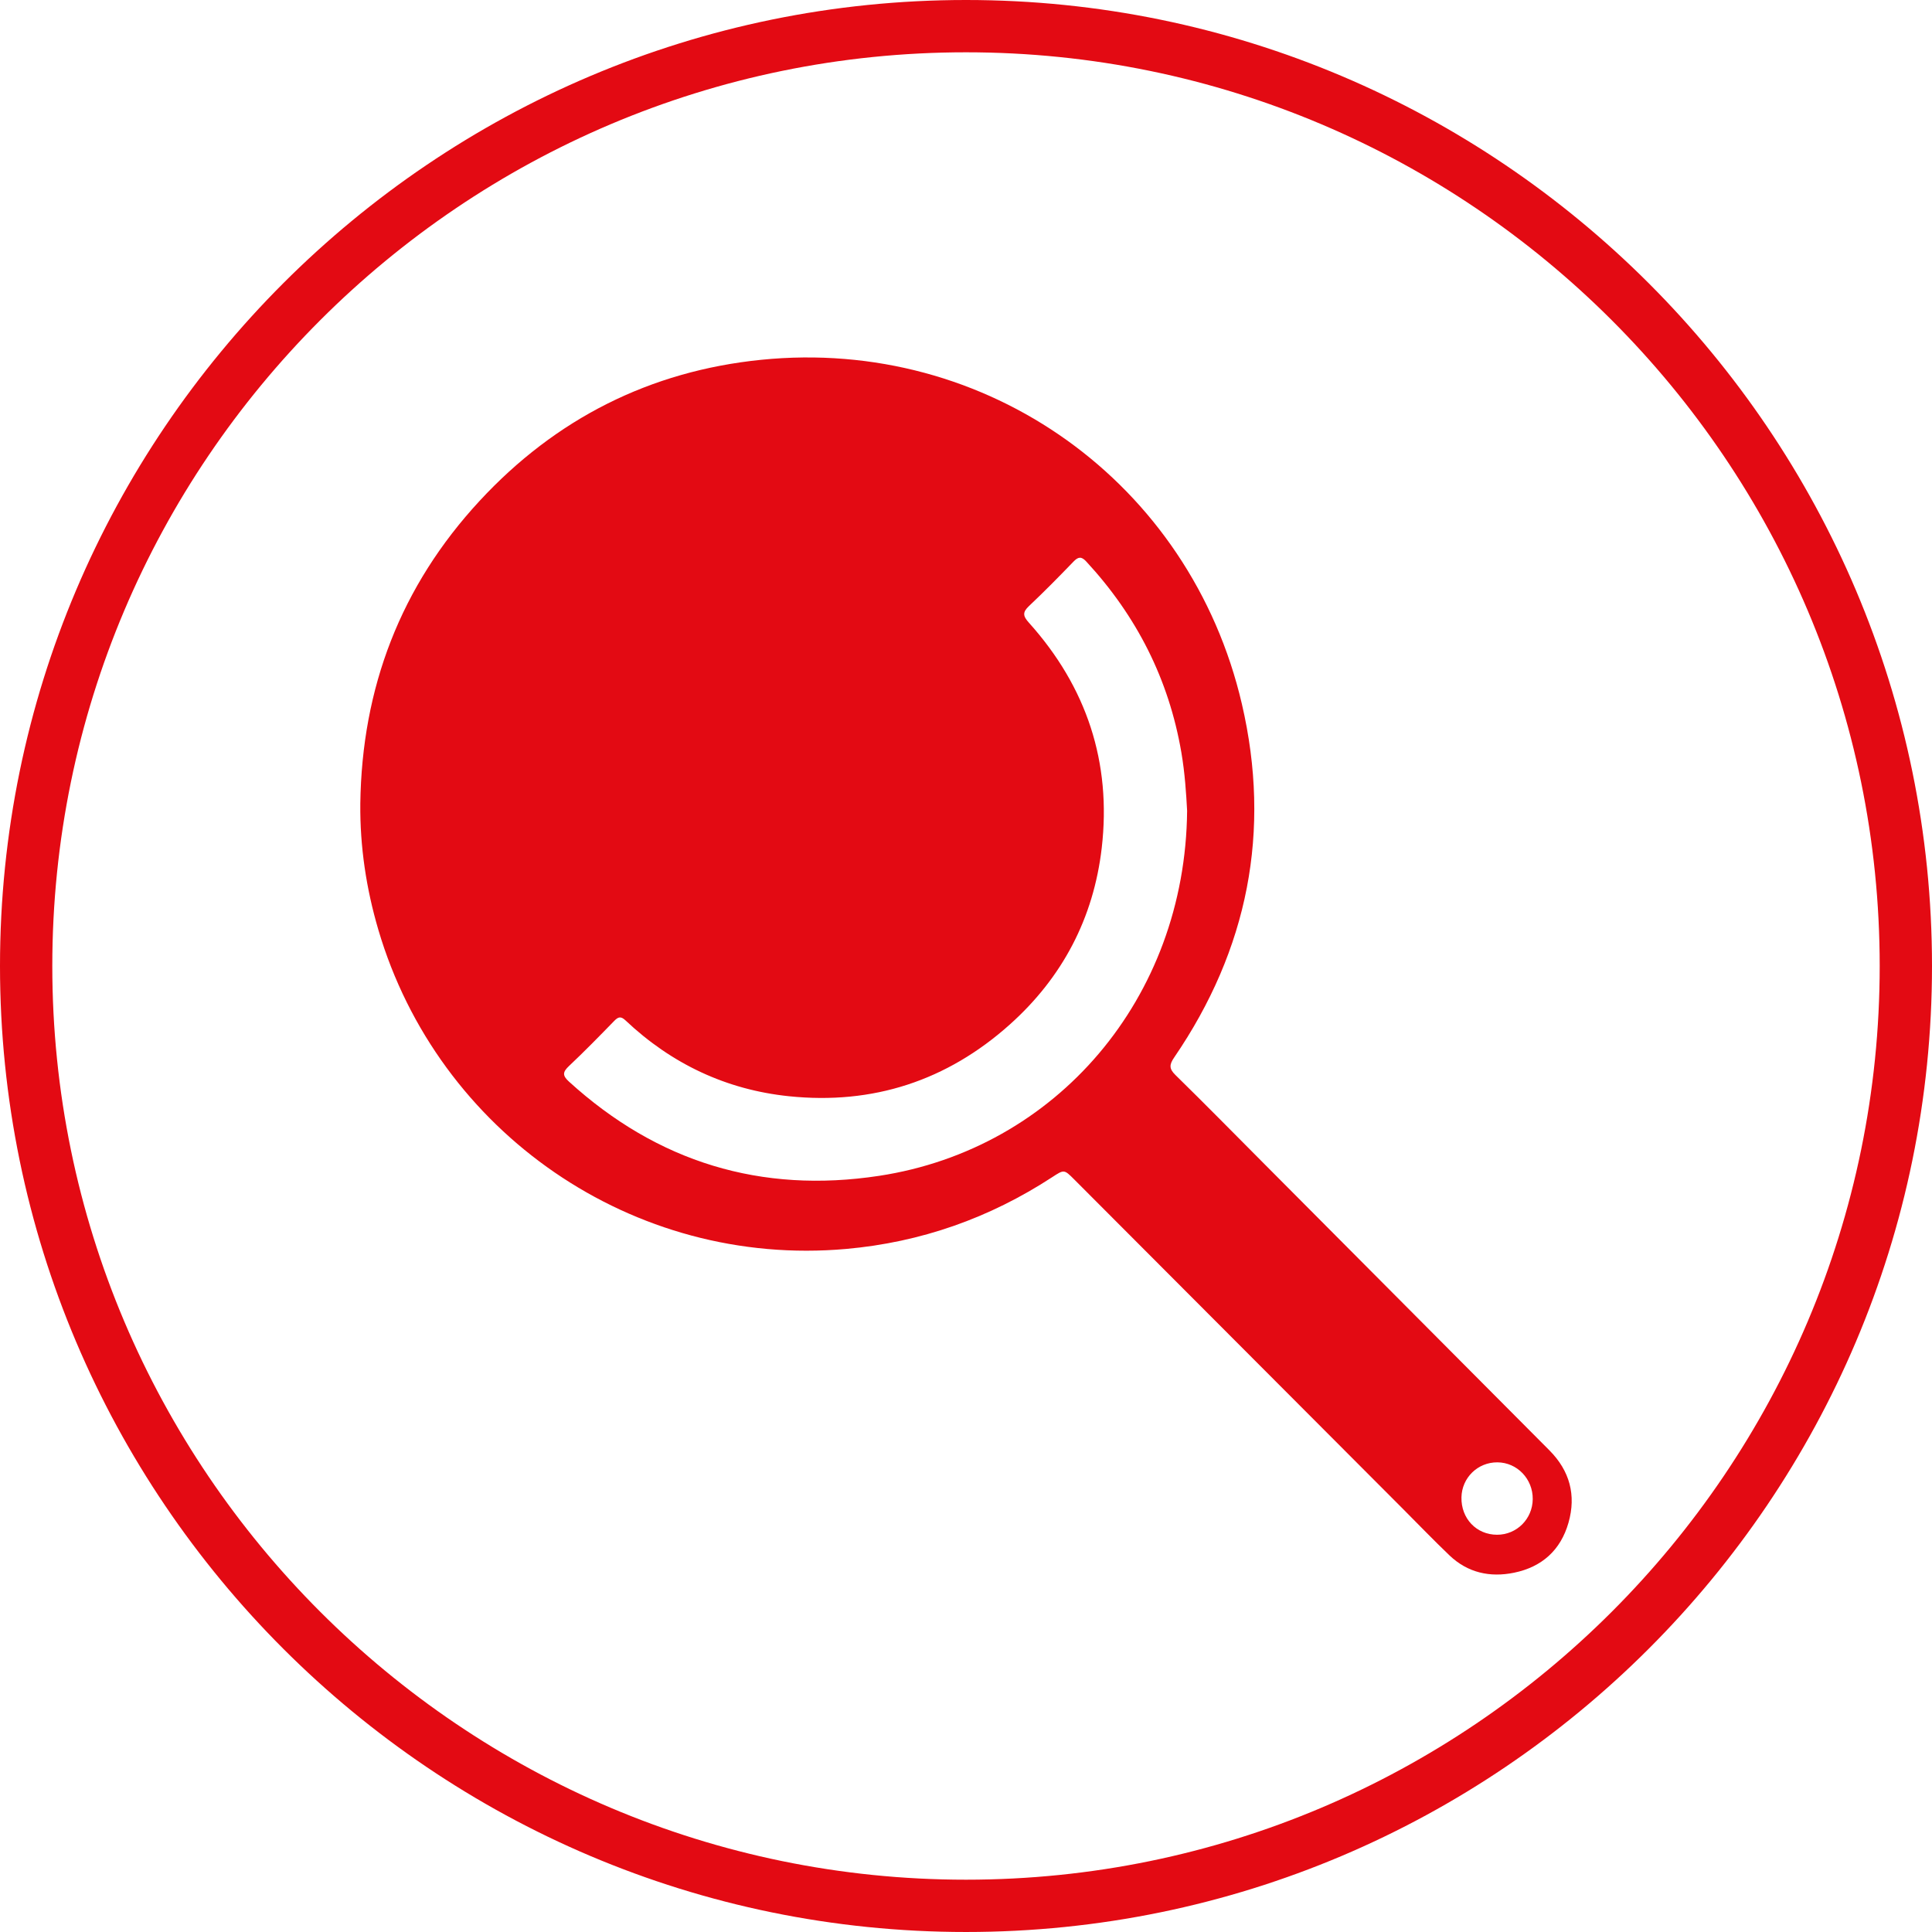 <!-- Generator: Adobe Illustrator 19.0.1, SVG Export Plug-In  -->
<svg version="1.1"
	 xmlns="http://www.w3.org/2000/svg" xmlns:xlink="http://www.w3.org/1999/xlink" xmlns:a="http://ns.adobe.com/AdobeSVGViewerExtensions/3.0/"
	 x="0px" y="0px" width="369.406px" height="369.405px" viewBox="0 0 369.406 369.405"
	 style="enable-background:new 0 0 369.406 369.405;" xml:space="preserve">
<style type="text/css">
	.st0{fill:#E30A13;}
</style>
<defs>
</defs>
<path class="st0" d="M184.703,369.405C82.857,369.405,0,286.548,0,184.702C0,82.857,82.857,0,184.703,0
	s184.703,82.857,184.703,184.702C369.406,286.548,286.549,369.405,184.703,369.405z M184.703,10C88.371,10,10,88.371,10,184.702
	c0,96.332,78.371,174.703,174.703,174.703s174.703-78.371,174.703-174.703C359.406,88.371,281.035,10,184.703,10z"/>
<g>
	<path class="st0" d="M68.892,153.664c0.299-22.155,7.697-41.554,22.786-57.868c14.55-15.73,32.611-24.854,53.867-27.001
		c43.175-4.362,82.054,23.44,91.909,65.811c5.65,24.291,1.17,46.95-12.95,67.591c-0.919,1.343-1.003,2.125,0.232,3.335
		c5.725,5.609,11.342,11.328,16.998,17.008c18.177,18.258,36.36,36.509,54.526,54.778c3.869,3.891,5.15,8.55,3.64,13.838
		c-1.5,5.255-5.091,8.457-10.383,9.549c-4.611,0.952-8.892,0.02-12.383-3.321c-3.032-2.902-5.945-5.93-8.91-8.902
		c-20.939-20.986-41.877-41.971-62.817-62.956c-1.943-1.947-1.941-1.934-4.224-0.445c-11.996,7.823-25.081,12.446-39.386,13.721
		c-40.792,3.636-78.068-22.309-89.462-61.049C70.025,169.902,68.815,161.883,68.892,153.664z M226.981,155.019
		c-0.17-3.19-0.421-7.177-1.098-11.133c-2.395-14.005-8.562-26.113-18.183-36.52c-0.926-1.002-1.524-0.936-2.438,0.011
		c-2.782,2.884-5.592,5.745-8.507,8.492c-1.284,1.21-1.171,1.918-0.013,3.207c11.02,12.271,15.812,26.685,13.912,43.06
		c-1.554,13.393-7.499,24.741-17.577,33.756c-12.023,10.755-26.181,15.372-42.207,13.715c-12.015-1.242-22.466-6.192-31.269-14.5
		c-0.892-0.841-1.387-0.698-2.158,0.094c-2.84,2.916-5.684,5.833-8.647,8.623c-1.216,1.145-1.293,1.814-0.011,2.981
		c16.925,15.41,36.741,21.456,59.308,18.019C201.977,219.663,226.65,190.867,226.981,155.019z M293.065,286.65
		c0.042-3.869-2.975-7.017-6.752-7.045c-3.756-0.027-6.801,2.938-6.877,6.695c-0.081,4.053,2.866,7.148,6.809,7.151
		C290.002,293.453,293.024,290.439,293.065,286.65z"/>
</g>
</svg>